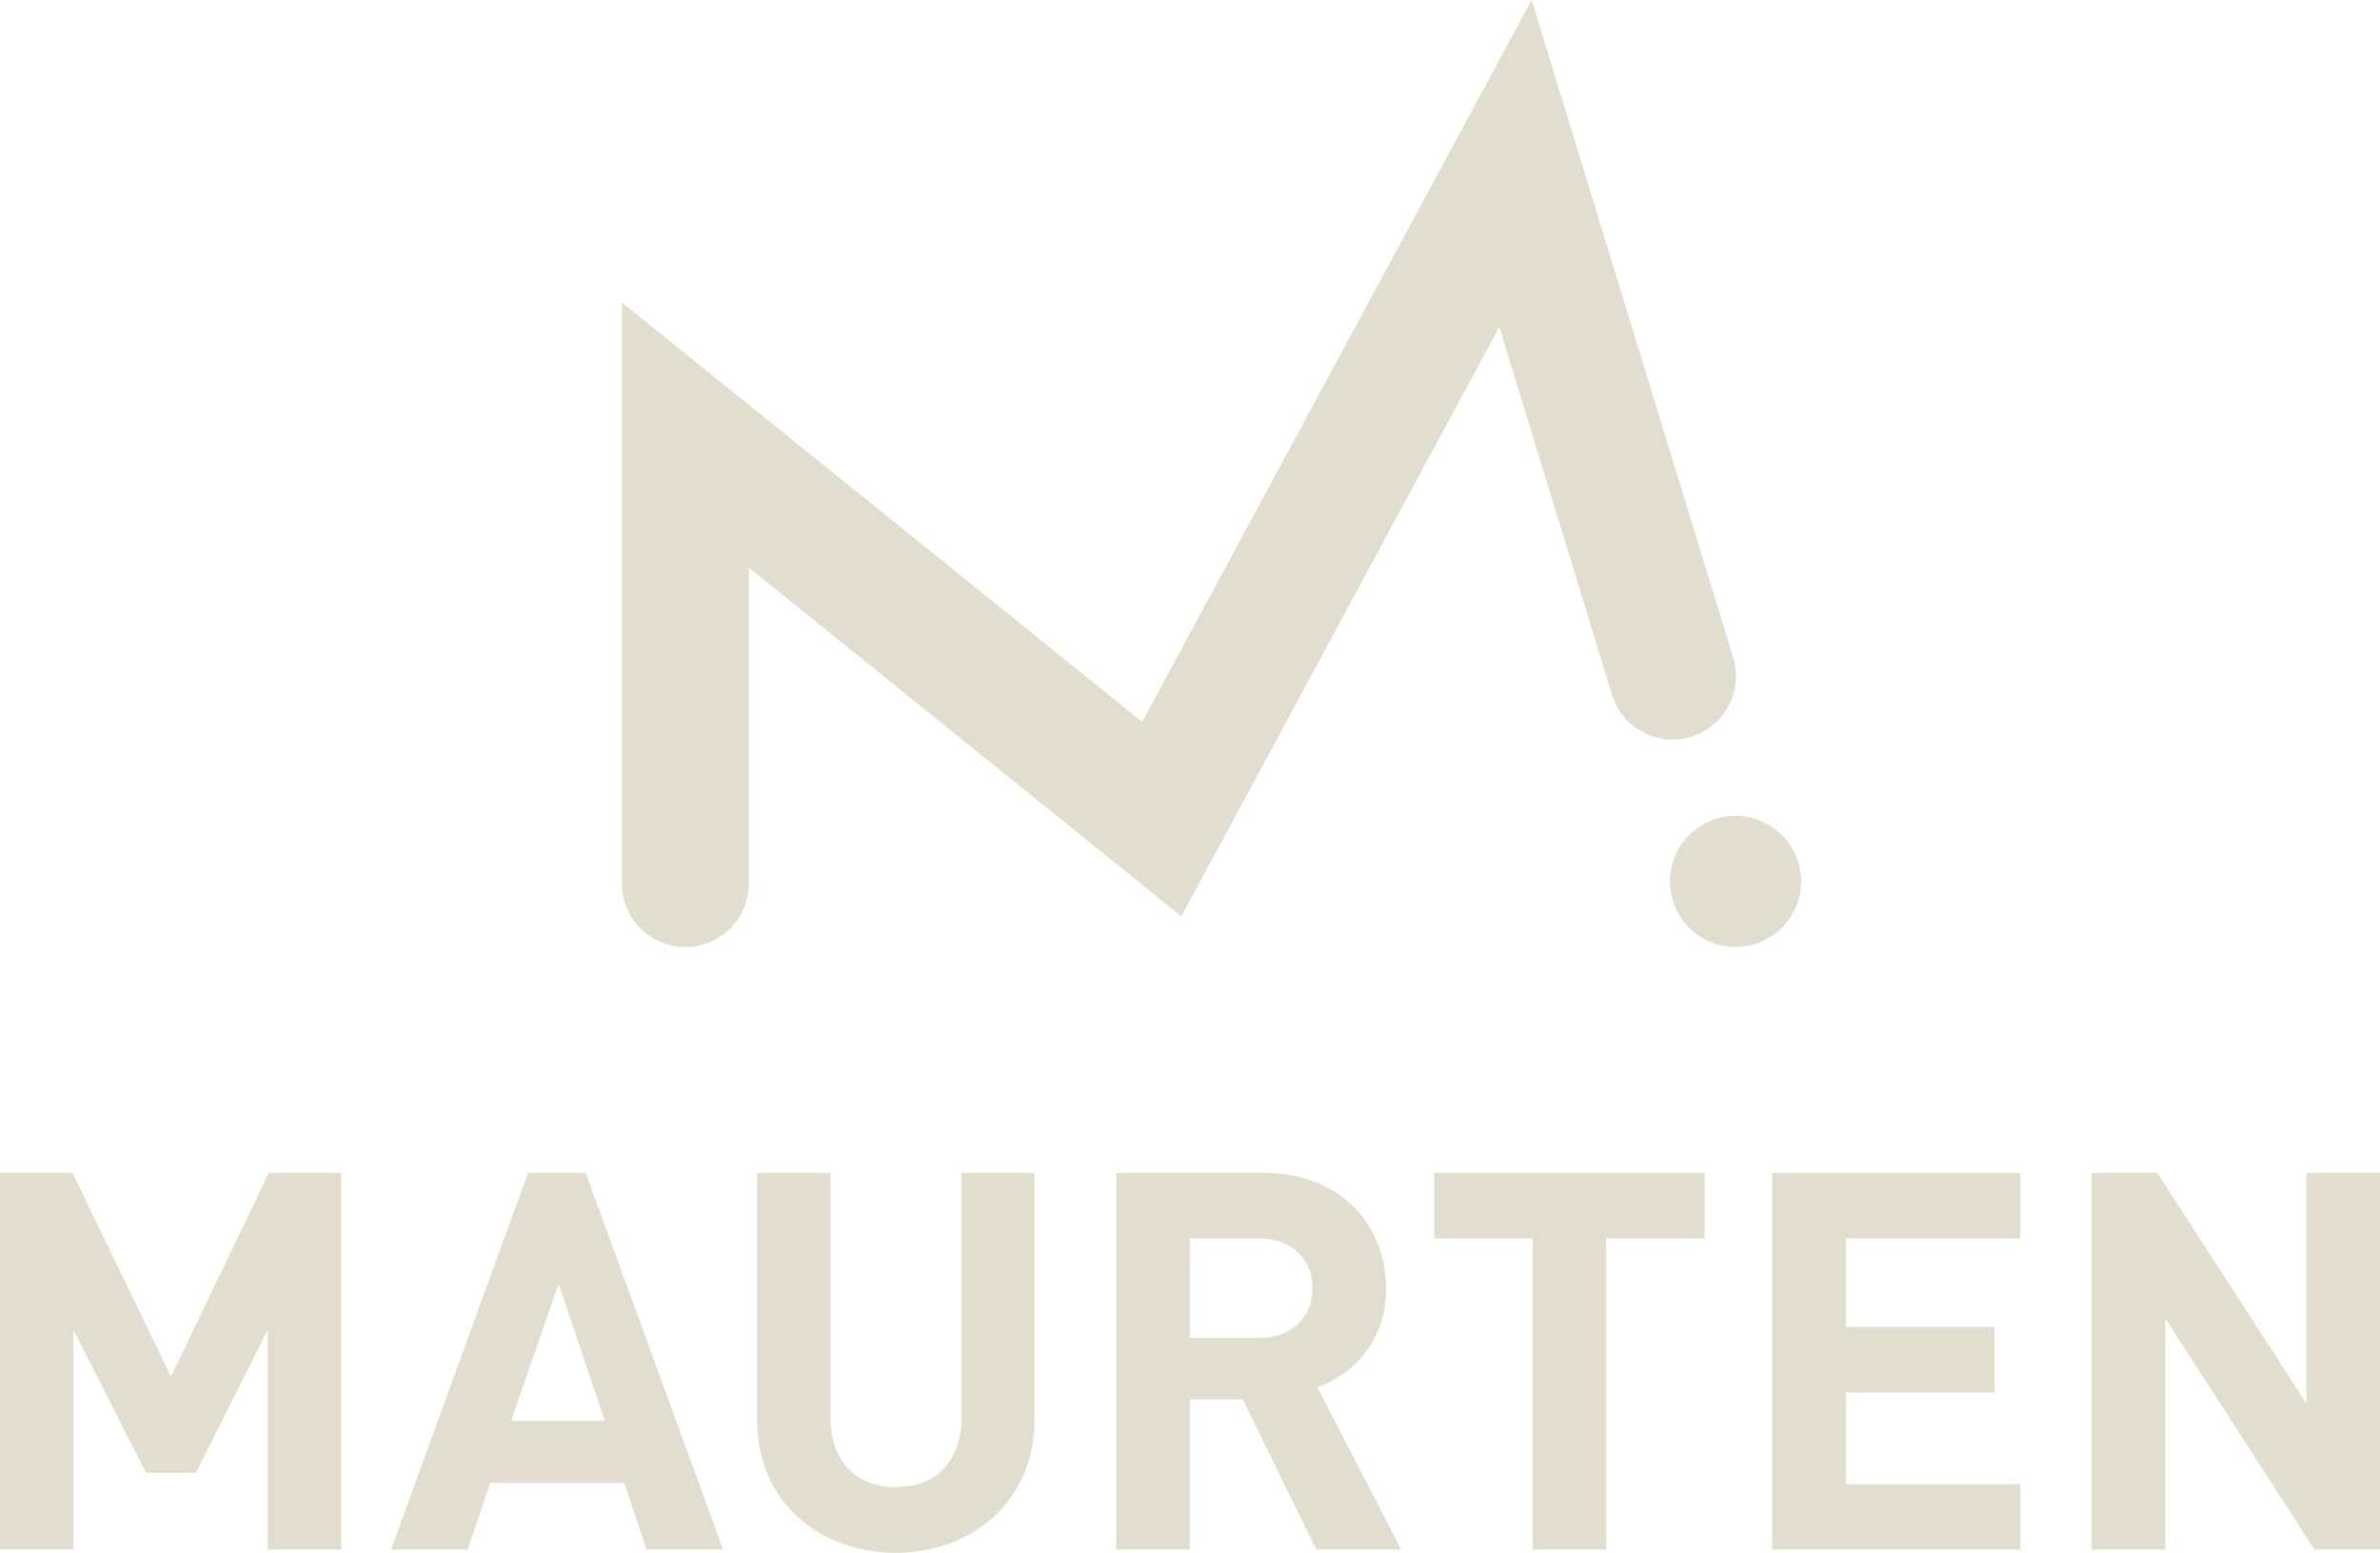 <?xml version="1.0" encoding="UTF-8"?>
<!-- Generator: Adobe Illustrator 15.1.0, SVG Export Plug-In . SVG Version: 6.00 Build 0)  -->
<svg xmlns="http://www.w3.org/2000/svg" xmlns:xlink="http://www.w3.org/1999/xlink" version="1.1" id="Lager_1" x="0px" y="0px" width="1023.979px" height="667.951px" viewBox="0 53.705 1023.979 667.951" xml:space="preserve">
<title>Rityta 1</title>
<g>
	<path fill="#E2DECF" d="M115.173,720.292v-94.473l-30.929,61.457H62.822l-31.19-61.457v94.473H0V558.224h31.19l42.343,87.634   l42.122-87.634h31.15v162.068H115.173z"></path>
	<path fill="#E2DECF" d="M278.144,720.292l-9.568-28.683H210.99l-9.768,28.683h-33.016l58.951-162.068h24.812l59.171,162.068   H278.144z M240.355,605.962l-20.479,58.95h40.296L240.355,605.962z"></path>
	<path fill="#E2DECF" d="M385.354,721.656c-33.236,0-59.632-22.525-59.632-56.904V558.224h31.631v105.385   c0,18.674,10.932,29.826,28.081,29.826c17.15,0,28.222-11.152,28.222-29.826V558.224h31.411v106.528   C444.986,699.111,418.59,721.656,385.354,721.656z"></path>
	<path fill="#E2DECF" d="M566.317,720.292l-31.632-64.646h-22.786v64.646h-31.631V558.224h63.503   c32.996,0,52.572,22.525,52.572,49.623c0.543,19.142-11.454,36.402-29.585,42.563l36.104,69.882H566.317z M541.726,586.445h-29.826   v42.783h29.826c13.881,0,22.986-8.885,22.986-21.401S555.606,586.445,541.726,586.445z"></path>
	<path fill="#E2DECF" d="M691.037,586.445v133.847h-31.631V586.445h-42.343v-28.222H733.4v28.222H691.037z"></path>
	<path fill="#E2DECF" d="M762.524,720.292V558.224h106.748v28.222h-75.117v38.11h63.965v28.222h-63.965v39.373h75.117v28.142   H762.524z"></path>
	<path fill="#E2DECF" d="M995.778,720.292l-64.186-99.468v99.468h-31.651V558.224h28.222l64.186,99.247v-99.247h31.631v162.068   H995.778z"></path>
	<path fill="#E2DECF" d="M294.853,461.083c-15.066,0-27.279-12.213-27.279-27.279l0,0V183.821l223.848,180.401L658.985,53.705   l86.71,282.817c4.432,14.401-3.651,29.668-18.052,34.099c-14.401,4.432-29.668-3.65-34.099-18.052l-48.48-158.197L508.249,447.885   L322.171,297.871v135.913c0.011,15.065-12.193,27.288-27.259,27.299C294.893,461.083,294.873,461.083,294.853,461.083z"></path>
	<circle fill="#E2DECF" cx="746.698" cy="432.841" r="28.222"></circle>
</g>
</svg>
